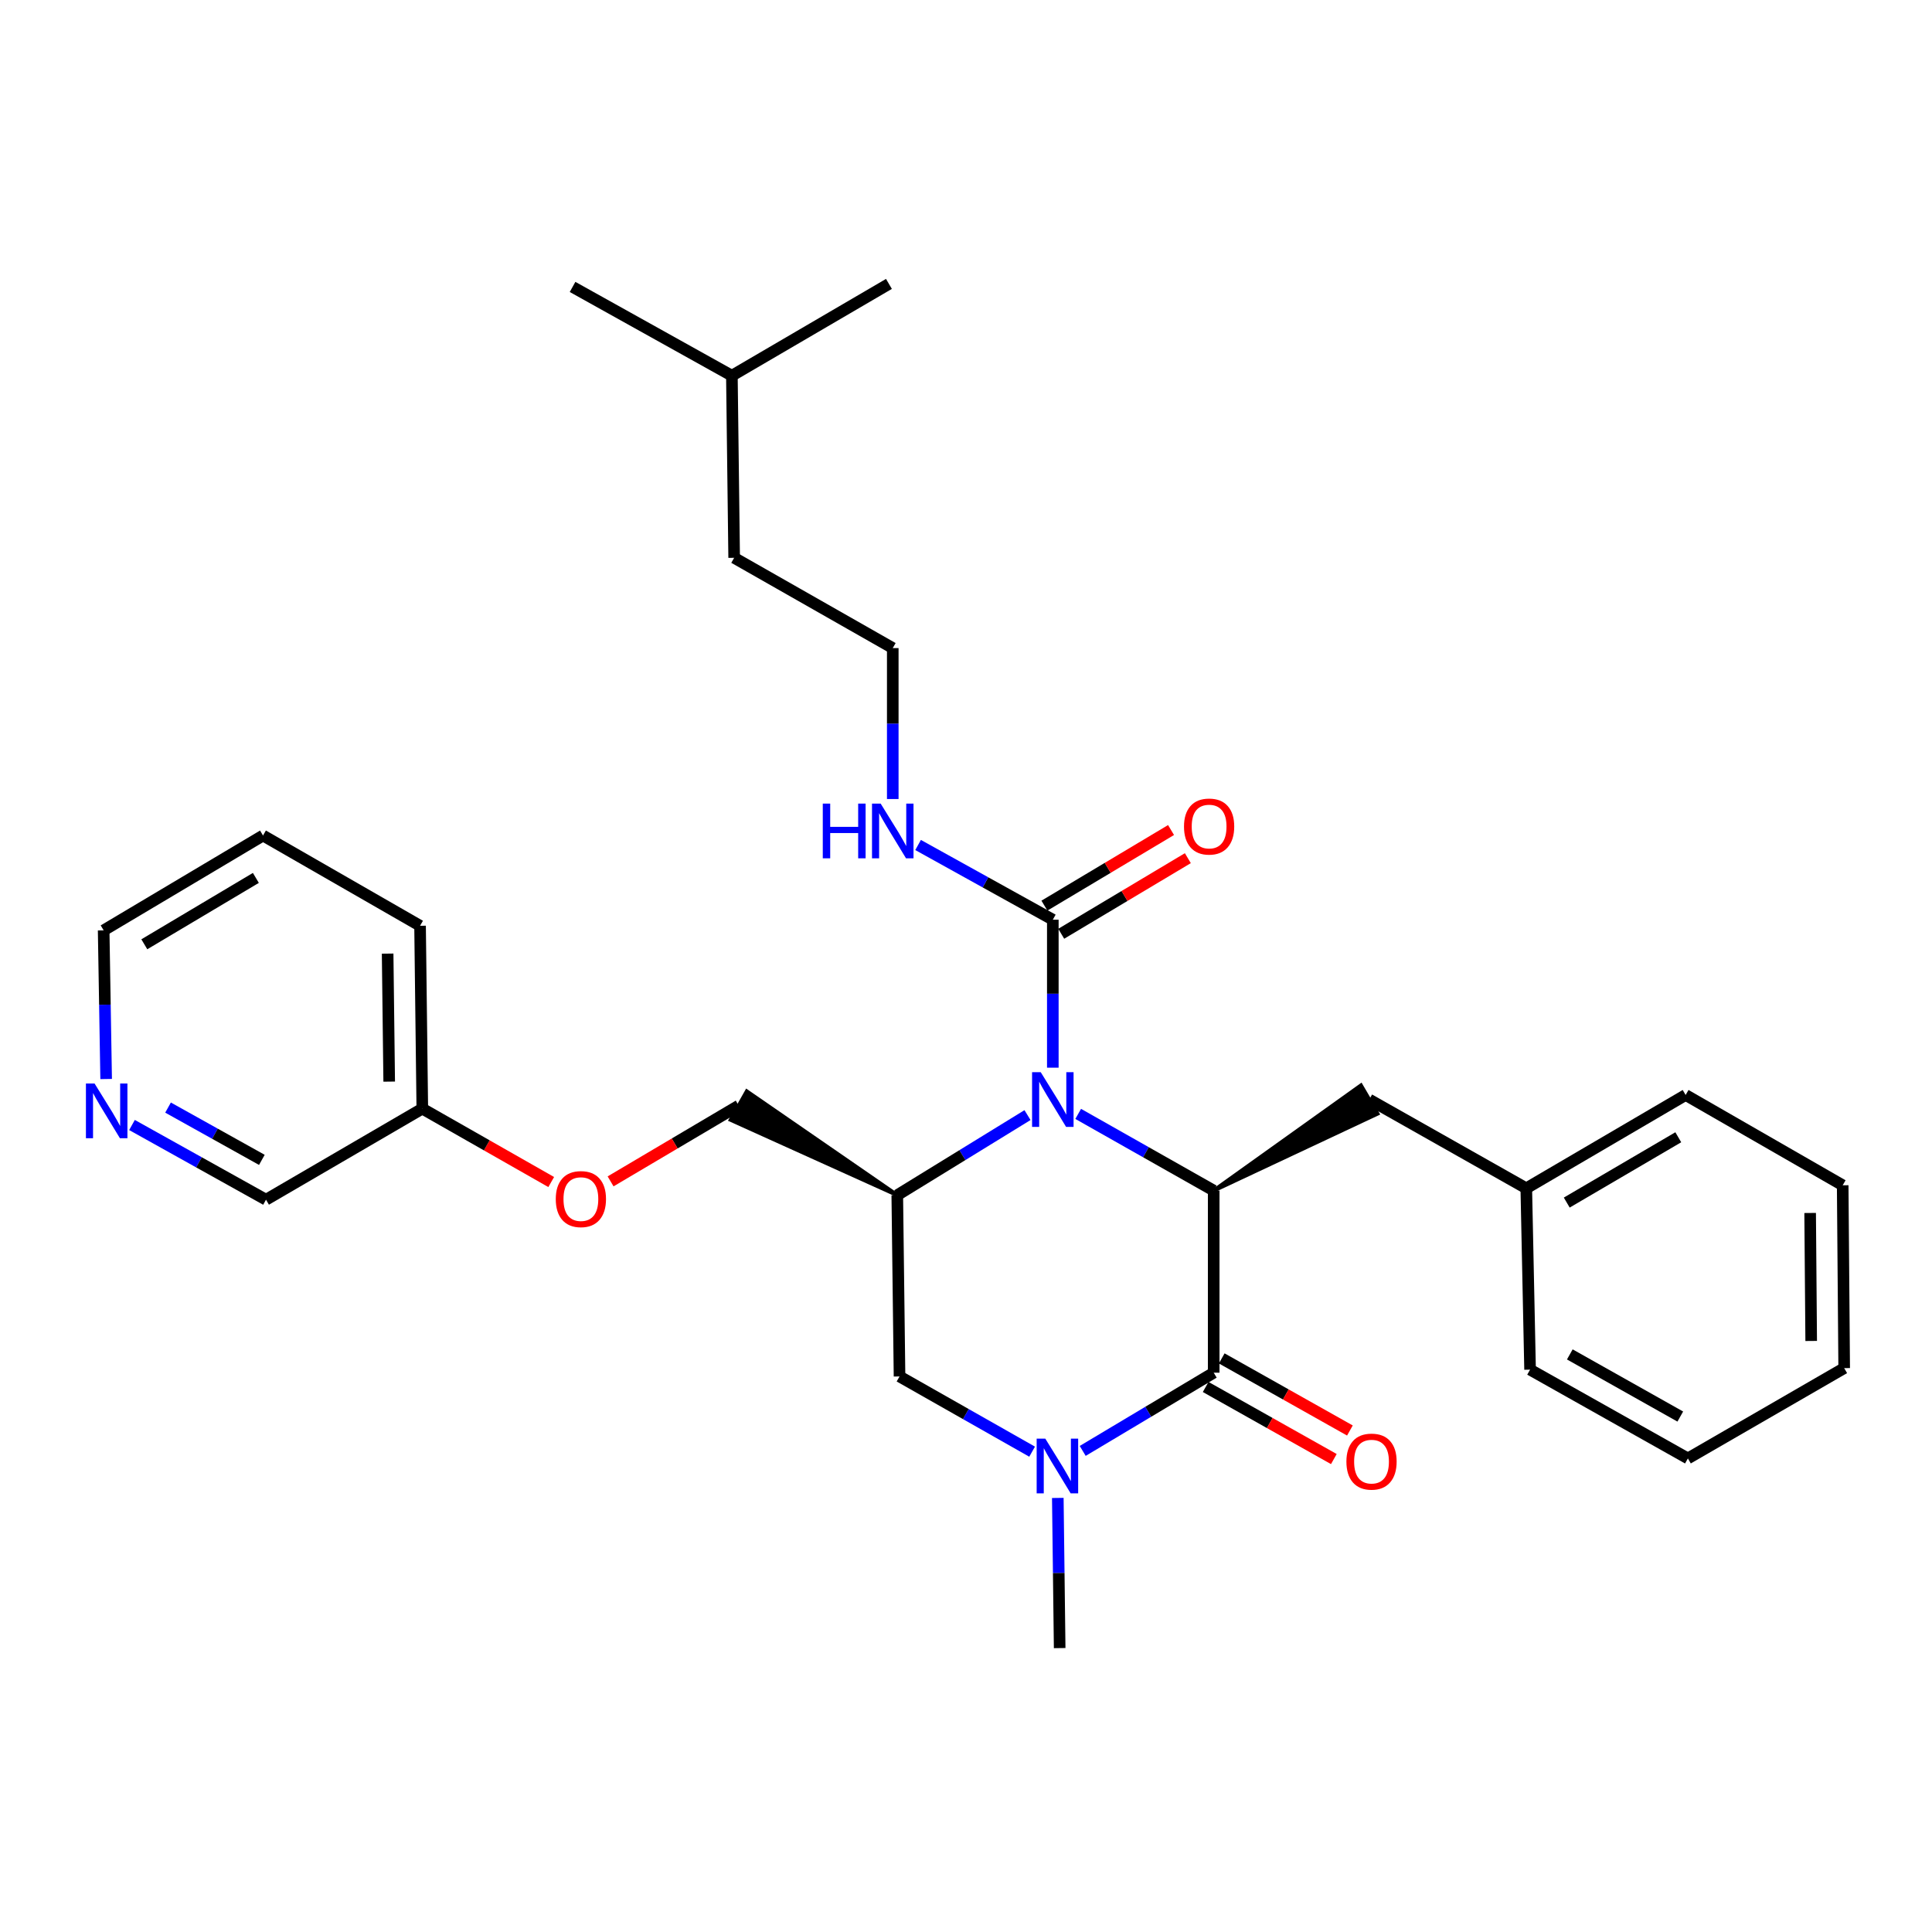 <?xml version='1.0' encoding='iso-8859-1'?>
<svg version='1.1' baseProfile='full'
              xmlns='http://www.w3.org/2000/svg'
                      xmlns:rdkit='http://www.rdkit.org/xml'
                      xmlns:xlink='http://www.w3.org/1999/xlink'
                  xml:space='preserve'
width='1000px' height='1000px' viewBox='0 0 1000 1000'>
<!-- END OF HEADER -->
<rect style='opacity:1.0;fill:#FFFFFF;stroke:none' width='1000' height='1000' x='0' y='0'> </rect>
<path class='bond-1' d='M 558.07,576.549 L 593.14,596.395' style='fill:none;fill-rule:evenodd;stroke:#0000FF;stroke-width:6px;stroke-linecap:butt;stroke-linejoin:miter;stroke-opacity:1' />
<path class='bond-1' d='M 593.14,596.395 L 628.209,616.242' style='fill:none;fill-rule:evenodd;stroke:#000000;stroke-width:6px;stroke-linecap:butt;stroke-linejoin:miter;stroke-opacity:1' />
<path class='bond-3' d='M 531.836,577.172 L 498.132,597.889' style='fill:none;fill-rule:evenodd;stroke:#0000FF;stroke-width:6px;stroke-linecap:butt;stroke-linejoin:miter;stroke-opacity:1' />
<path class='bond-3' d='M 498.132,597.889 L 464.429,618.607' style='fill:none;fill-rule:evenodd;stroke:#000000;stroke-width:6px;stroke-linecap:butt;stroke-linejoin:miter;stroke-opacity:1' />
<path class='bond-4' d='M 544.938,552.63 L 544.938,514.334' style='fill:none;fill-rule:evenodd;stroke:#0000FF;stroke-width:6px;stroke-linecap:butt;stroke-linejoin:miter;stroke-opacity:1' />
<path class='bond-4' d='M 544.938,514.334 L 544.938,476.037' style='fill:none;fill-rule:evenodd;stroke:#000000;stroke-width:6px;stroke-linecap:butt;stroke-linejoin:miter;stroke-opacity:1' />
<path class='bond-0' d='M 628.209,710.5 L 628.209,616.242' style='fill:none;fill-rule:evenodd;stroke:#000000;stroke-width:6px;stroke-linecap:butt;stroke-linejoin:miter;stroke-opacity:1' />
<path class='bond-7' d='M 624.052,717.891 L 657.224,736.55' style='fill:none;fill-rule:evenodd;stroke:#000000;stroke-width:6px;stroke-linecap:butt;stroke-linejoin:miter;stroke-opacity:1' />
<path class='bond-7' d='M 657.224,736.55 L 690.396,755.208' style='fill:none;fill-rule:evenodd;stroke:#FF0000;stroke-width:6px;stroke-linecap:butt;stroke-linejoin:miter;stroke-opacity:1' />
<path class='bond-7' d='M 632.367,703.108 L 665.539,721.766' style='fill:none;fill-rule:evenodd;stroke:#000000;stroke-width:6px;stroke-linecap:butt;stroke-linejoin:miter;stroke-opacity:1' />
<path class='bond-7' d='M 665.539,721.766 L 698.711,740.425' style='fill:none;fill-rule:evenodd;stroke:#FF0000;stroke-width:6px;stroke-linecap:butt;stroke-linejoin:miter;stroke-opacity:1' />
<path class='bond-30' d='M 628.209,710.5 L 594.309,730.745' style='fill:none;fill-rule:evenodd;stroke:#000000;stroke-width:6px;stroke-linecap:butt;stroke-linejoin:miter;stroke-opacity:1' />
<path class='bond-30' d='M 594.309,730.745 L 560.409,750.991' style='fill:none;fill-rule:evenodd;stroke:#0000FF;stroke-width:6px;stroke-linecap:butt;stroke-linejoin:miter;stroke-opacity:1' />
<path class='bond-6' d='M 628.209,616.242 L 712.994,576.436 L 704.425,561.799 Z' style='fill:#000000;fill-rule:evenodd;fill-opacity:1;stroke:#000000;stroke-width:2px;stroke-linecap:butt;stroke-linejoin:miter;stroke-opacity:1;' />
<path class='bond-2' d='M 534.224,751.385 L 499.911,731.918' style='fill:none;fill-rule:evenodd;stroke:#0000FF;stroke-width:6px;stroke-linecap:butt;stroke-linejoin:miter;stroke-opacity:1' />
<path class='bond-2' d='M 499.911,731.918 L 465.597,712.45' style='fill:none;fill-rule:evenodd;stroke:#000000;stroke-width:6px;stroke-linecap:butt;stroke-linejoin:miter;stroke-opacity:1' />
<path class='bond-13' d='M 547.518,775.327 L 548,814.189' style='fill:none;fill-rule:evenodd;stroke:#0000FF;stroke-width:6px;stroke-linecap:butt;stroke-linejoin:miter;stroke-opacity:1' />
<path class='bond-13' d='M 548,814.189 L 548.481,853.05' style='fill:none;fill-rule:evenodd;stroke:#000000;stroke-width:6px;stroke-linecap:butt;stroke-linejoin:miter;stroke-opacity:1' />
<path class='bond-5' d='M 464.429,618.607 L 465.597,712.45' style='fill:none;fill-rule:evenodd;stroke:#000000;stroke-width:6px;stroke-linecap:butt;stroke-linejoin:miter;stroke-opacity:1' />
<path class='bond-8' d='M 464.429,618.607 L 386.535,564.871 L 378.193,579.64 Z' style='fill:#000000;fill-rule:evenodd;fill-opacity:1;stroke:#000000;stroke-width:2px;stroke-linecap:butt;stroke-linejoin:miter;stroke-opacity:1;' />
<path class='bond-9' d='M 549.286,483.319 L 582.056,463.752' style='fill:none;fill-rule:evenodd;stroke:#000000;stroke-width:6px;stroke-linecap:butt;stroke-linejoin:miter;stroke-opacity:1' />
<path class='bond-9' d='M 582.056,463.752 L 614.827,444.185' style='fill:none;fill-rule:evenodd;stroke:#FF0000;stroke-width:6px;stroke-linecap:butt;stroke-linejoin:miter;stroke-opacity:1' />
<path class='bond-9' d='M 540.591,468.756 L 573.361,449.189' style='fill:none;fill-rule:evenodd;stroke:#000000;stroke-width:6px;stroke-linecap:butt;stroke-linejoin:miter;stroke-opacity:1' />
<path class='bond-9' d='M 573.361,449.189 L 606.131,429.622' style='fill:none;fill-rule:evenodd;stroke:#FF0000;stroke-width:6px;stroke-linecap:butt;stroke-linejoin:miter;stroke-opacity:1' />
<path class='bond-10' d='M 544.938,476.037 L 510.069,456.703' style='fill:none;fill-rule:evenodd;stroke:#000000;stroke-width:6px;stroke-linecap:butt;stroke-linejoin:miter;stroke-opacity:1' />
<path class='bond-10' d='M 510.069,456.703 L 475.2,437.369' style='fill:none;fill-rule:evenodd;stroke:#0000FF;stroke-width:6px;stroke-linecap:butt;stroke-linejoin:miter;stroke-opacity:1' />
<path class='bond-14' d='M 708.71,569.117 L 790.002,615.064' style='fill:none;fill-rule:evenodd;stroke:#000000;stroke-width:6px;stroke-linecap:butt;stroke-linejoin:miter;stroke-opacity:1' />
<path class='bond-12' d='M 382.364,572.255 L 349.202,591.866' style='fill:none;fill-rule:evenodd;stroke:#000000;stroke-width:6px;stroke-linecap:butt;stroke-linejoin:miter;stroke-opacity:1' />
<path class='bond-12' d='M 349.202,591.866 L 316.04,611.476' style='fill:none;fill-rule:evenodd;stroke:#FF0000;stroke-width:6px;stroke-linecap:butt;stroke-linejoin:miter;stroke-opacity:1' />
<path class='bond-16' d='M 462.092,413.574 L 462.092,374.51' style='fill:none;fill-rule:evenodd;stroke:#0000FF;stroke-width:6px;stroke-linecap:butt;stroke-linejoin:miter;stroke-opacity:1' />
<path class='bond-16' d='M 462.092,374.51 L 462.092,335.447' style='fill:none;fill-rule:evenodd;stroke:#000000;stroke-width:6px;stroke-linecap:butt;stroke-linejoin:miter;stroke-opacity:1' />
<path class='bond-11' d='M 68.318,582.299 L 103.002,601.631' style='fill:none;fill-rule:evenodd;stroke:#0000FF;stroke-width:6px;stroke-linecap:butt;stroke-linejoin:miter;stroke-opacity:1' />
<path class='bond-11' d='M 103.002,601.631 L 137.687,620.963' style='fill:none;fill-rule:evenodd;stroke:#000000;stroke-width:6px;stroke-linecap:butt;stroke-linejoin:miter;stroke-opacity:1' />
<path class='bond-11' d='M 86.981,573.283 L 111.26,586.815' style='fill:none;fill-rule:evenodd;stroke:#0000FF;stroke-width:6px;stroke-linecap:butt;stroke-linejoin:miter;stroke-opacity:1' />
<path class='bond-11' d='M 111.26,586.815 L 135.539,600.348' style='fill:none;fill-rule:evenodd;stroke:#000000;stroke-width:6px;stroke-linecap:butt;stroke-linejoin:miter;stroke-opacity:1' />
<path class='bond-32' d='M 54.941,558.501 L 54.297,520.025' style='fill:none;fill-rule:evenodd;stroke:#0000FF;stroke-width:6px;stroke-linecap:butt;stroke-linejoin:miter;stroke-opacity:1' />
<path class='bond-32' d='M 54.297,520.025 L 53.653,481.55' style='fill:none;fill-rule:evenodd;stroke:#000000;stroke-width:6px;stroke-linecap:butt;stroke-linejoin:miter;stroke-opacity:1' />
<path class='bond-15' d='M 285.305,611.82 L 251.944,592.825' style='fill:none;fill-rule:evenodd;stroke:#FF0000;stroke-width:6px;stroke-linecap:butt;stroke-linejoin:miter;stroke-opacity:1' />
<path class='bond-15' d='M 251.944,592.825 L 218.583,573.829' style='fill:none;fill-rule:evenodd;stroke:#000000;stroke-width:6px;stroke-linecap:butt;stroke-linejoin:miter;stroke-opacity:1' />
<path class='bond-21' d='M 790.002,615.064 L 872.481,566.762' style='fill:none;fill-rule:evenodd;stroke:#000000;stroke-width:6px;stroke-linecap:butt;stroke-linejoin:miter;stroke-opacity:1' />
<path class='bond-21' d='M 810.945,622.455 L 868.68,588.643' style='fill:none;fill-rule:evenodd;stroke:#000000;stroke-width:6px;stroke-linecap:butt;stroke-linejoin:miter;stroke-opacity:1' />
<path class='bond-22' d='M 790.002,615.064 L 791.962,708.926' style='fill:none;fill-rule:evenodd;stroke:#000000;stroke-width:6px;stroke-linecap:butt;stroke-linejoin:miter;stroke-opacity:1' />
<path class='bond-17' d='M 218.583,573.829 L 137.687,620.963' style='fill:none;fill-rule:evenodd;stroke:#000000;stroke-width:6px;stroke-linecap:butt;stroke-linejoin:miter;stroke-opacity:1' />
<path class='bond-23' d='M 218.583,573.829 L 217.424,479.185' style='fill:none;fill-rule:evenodd;stroke:#000000;stroke-width:6px;stroke-linecap:butt;stroke-linejoin:miter;stroke-opacity:1' />
<path class='bond-23' d='M 201.449,559.84 L 200.638,493.589' style='fill:none;fill-rule:evenodd;stroke:#000000;stroke-width:6px;stroke-linecap:butt;stroke-linejoin:miter;stroke-opacity:1' />
<path class='bond-19' d='M 462.092,335.447 L 379.999,288.718' style='fill:none;fill-rule:evenodd;stroke:#000000;stroke-width:6px;stroke-linecap:butt;stroke-linejoin:miter;stroke-opacity:1' />
<path class='bond-18' d='M 53.653,481.55 L 136.132,432.466' style='fill:none;fill-rule:evenodd;stroke:#000000;stroke-width:6px;stroke-linecap:butt;stroke-linejoin:miter;stroke-opacity:1' />
<path class='bond-18' d='M 74.699,488.763 L 132.434,454.404' style='fill:none;fill-rule:evenodd;stroke:#000000;stroke-width:6px;stroke-linecap:butt;stroke-linejoin:miter;stroke-opacity:1' />
<path class='bond-20' d='M 379.999,288.718 L 378.821,194.46' style='fill:none;fill-rule:evenodd;stroke:#000000;stroke-width:6px;stroke-linecap:butt;stroke-linejoin:miter;stroke-opacity:1' />
<path class='bond-25' d='M 378.821,194.46 L 460.113,146.95' style='fill:none;fill-rule:evenodd;stroke:#000000;stroke-width:6px;stroke-linecap:butt;stroke-linejoin:miter;stroke-opacity:1' />
<path class='bond-26' d='M 378.821,194.46 L 296.36,148.514' style='fill:none;fill-rule:evenodd;stroke:#000000;stroke-width:6px;stroke-linecap:butt;stroke-linejoin:miter;stroke-opacity:1' />
<path class='bond-28' d='M 872.481,566.762 L 953.773,613.5' style='fill:none;fill-rule:evenodd;stroke:#000000;stroke-width:6px;stroke-linecap:butt;stroke-linejoin:miter;stroke-opacity:1' />
<path class='bond-27' d='M 791.962,708.926 L 873.649,754.882' style='fill:none;fill-rule:evenodd;stroke:#000000;stroke-width:6px;stroke-linecap:butt;stroke-linejoin:miter;stroke-opacity:1' />
<path class='bond-27' d='M 812.531,701.037 L 869.712,733.206' style='fill:none;fill-rule:evenodd;stroke:#000000;stroke-width:6px;stroke-linecap:butt;stroke-linejoin:miter;stroke-opacity:1' />
<path class='bond-24' d='M 217.424,479.185 L 136.132,432.466' style='fill:none;fill-rule:evenodd;stroke:#000000;stroke-width:6px;stroke-linecap:butt;stroke-linejoin:miter;stroke-opacity:1' />
<path class='bond-29' d='M 873.649,754.882 L 954.545,708.135' style='fill:none;fill-rule:evenodd;stroke:#000000;stroke-width:6px;stroke-linecap:butt;stroke-linejoin:miter;stroke-opacity:1' />
<path class='bond-31' d='M 953.773,613.5 L 954.545,708.135' style='fill:none;fill-rule:evenodd;stroke:#000000;stroke-width:6px;stroke-linecap:butt;stroke-linejoin:miter;stroke-opacity:1' />
<path class='bond-31' d='M 936.928,627.833 L 937.469,694.078' style='fill:none;fill-rule:evenodd;stroke:#000000;stroke-width:6px;stroke-linecap:butt;stroke-linejoin:miter;stroke-opacity:1' />
<path  class='atom-0' d='M 538.678 554.957
L 547.958 569.957
Q 548.878 571.437, 550.358 574.117
Q 551.838 576.797, 551.918 576.957
L 551.918 554.957
L 555.678 554.957
L 555.678 583.277
L 551.798 583.277
L 541.838 566.877
Q 540.678 564.957, 539.438 562.757
Q 538.238 560.557, 537.878 559.877
L 537.878 583.277
L 534.198 583.277
L 534.198 554.957
L 538.678 554.957
' fill='#0000FF'/>
<path  class='atom-3' d='M 541.053 744.651
L 550.333 759.651
Q 551.253 761.131, 552.733 763.811
Q 554.213 766.491, 554.293 766.651
L 554.293 744.651
L 558.053 744.651
L 558.053 772.971
L 554.173 772.971
L 544.213 756.571
Q 543.053 754.651, 541.813 752.451
Q 540.613 750.251, 540.253 749.571
L 540.253 772.971
L 536.573 772.971
L 536.573 744.651
L 541.053 744.651
' fill='#0000FF'/>
<path  class='atom-8' d='M 696.897 756.526
Q 696.897 749.726, 700.257 745.926
Q 703.617 742.126, 709.897 742.126
Q 716.177 742.126, 719.537 745.926
Q 722.897 749.726, 722.897 756.526
Q 722.897 763.406, 719.497 767.326
Q 716.097 771.206, 709.897 771.206
Q 703.657 771.206, 700.257 767.326
Q 696.897 763.446, 696.897 756.526
M 709.897 768.006
Q 714.217 768.006, 716.537 765.126
Q 718.897 762.206, 718.897 756.526
Q 718.897 750.966, 716.537 748.166
Q 714.217 745.326, 709.897 745.326
Q 705.577 745.326, 703.217 748.126
Q 700.897 750.926, 700.897 756.526
Q 700.897 762.246, 703.217 765.126
Q 705.577 768.006, 709.897 768.006
' fill='#FF0000'/>
<path  class='atom-10' d='M 612.835 427.815
Q 612.835 421.015, 616.195 417.215
Q 619.555 413.415, 625.835 413.415
Q 632.115 413.415, 635.475 417.215
Q 638.835 421.015, 638.835 427.815
Q 638.835 434.695, 635.435 438.615
Q 632.035 442.495, 625.835 442.495
Q 619.595 442.495, 616.195 438.615
Q 612.835 434.735, 612.835 427.815
M 625.835 439.295
Q 630.155 439.295, 632.475 436.415
Q 634.835 433.495, 634.835 427.815
Q 634.835 422.255, 632.475 419.455
Q 630.155 416.615, 625.835 416.615
Q 621.515 416.615, 619.155 419.415
Q 616.835 422.215, 616.835 427.815
Q 616.835 433.535, 619.155 436.415
Q 621.515 439.295, 625.835 439.295
' fill='#FF0000'/>
<path  class='atom-11' d='M 425.872 415.94
L 429.712 415.94
L 429.712 427.98
L 444.192 427.98
L 444.192 415.94
L 448.032 415.94
L 448.032 444.26
L 444.192 444.26
L 444.192 431.18
L 429.712 431.18
L 429.712 444.26
L 425.872 444.26
L 425.872 415.94
' fill='#0000FF'/>
<path  class='atom-11' d='M 455.832 415.94
L 465.112 430.94
Q 466.032 432.42, 467.512 435.1
Q 468.992 437.78, 469.072 437.94
L 469.072 415.94
L 472.832 415.94
L 472.832 444.26
L 468.952 444.26
L 458.992 427.86
Q 457.832 425.94, 456.592 423.74
Q 455.392 421.54, 455.032 420.86
L 455.032 444.26
L 451.352 444.26
L 451.352 415.94
L 455.832 415.94
' fill='#0000FF'/>
<path  class='atom-12' d='M 48.957 560.837
L 58.237 575.837
Q 59.157 577.317, 60.637 579.997
Q 62.117 582.677, 62.197 582.837
L 62.197 560.837
L 65.957 560.837
L 65.957 589.157
L 62.077 589.157
L 52.117 572.757
Q 50.957 570.837, 49.717 568.637
Q 48.517 566.437, 48.157 565.757
L 48.157 589.157
L 44.477 589.157
L 44.477 560.837
L 48.957 560.837
' fill='#0000FF'/>
<path  class='atom-13' d='M 287.667 620.647
Q 287.667 613.847, 291.027 610.047
Q 294.387 606.247, 300.667 606.247
Q 306.947 606.247, 310.307 610.047
Q 313.667 613.847, 313.667 620.647
Q 313.667 627.527, 310.267 631.447
Q 306.867 635.327, 300.667 635.327
Q 294.427 635.327, 291.027 631.447
Q 287.667 627.567, 287.667 620.647
M 300.667 632.127
Q 304.987 632.127, 307.307 629.247
Q 309.667 626.327, 309.667 620.647
Q 309.667 615.087, 307.307 612.287
Q 304.987 609.447, 300.667 609.447
Q 296.347 609.447, 293.987 612.247
Q 291.667 615.047, 291.667 620.647
Q 291.667 626.367, 293.987 629.247
Q 296.347 632.127, 300.667 632.127
' fill='#FF0000'/>
</svg>
